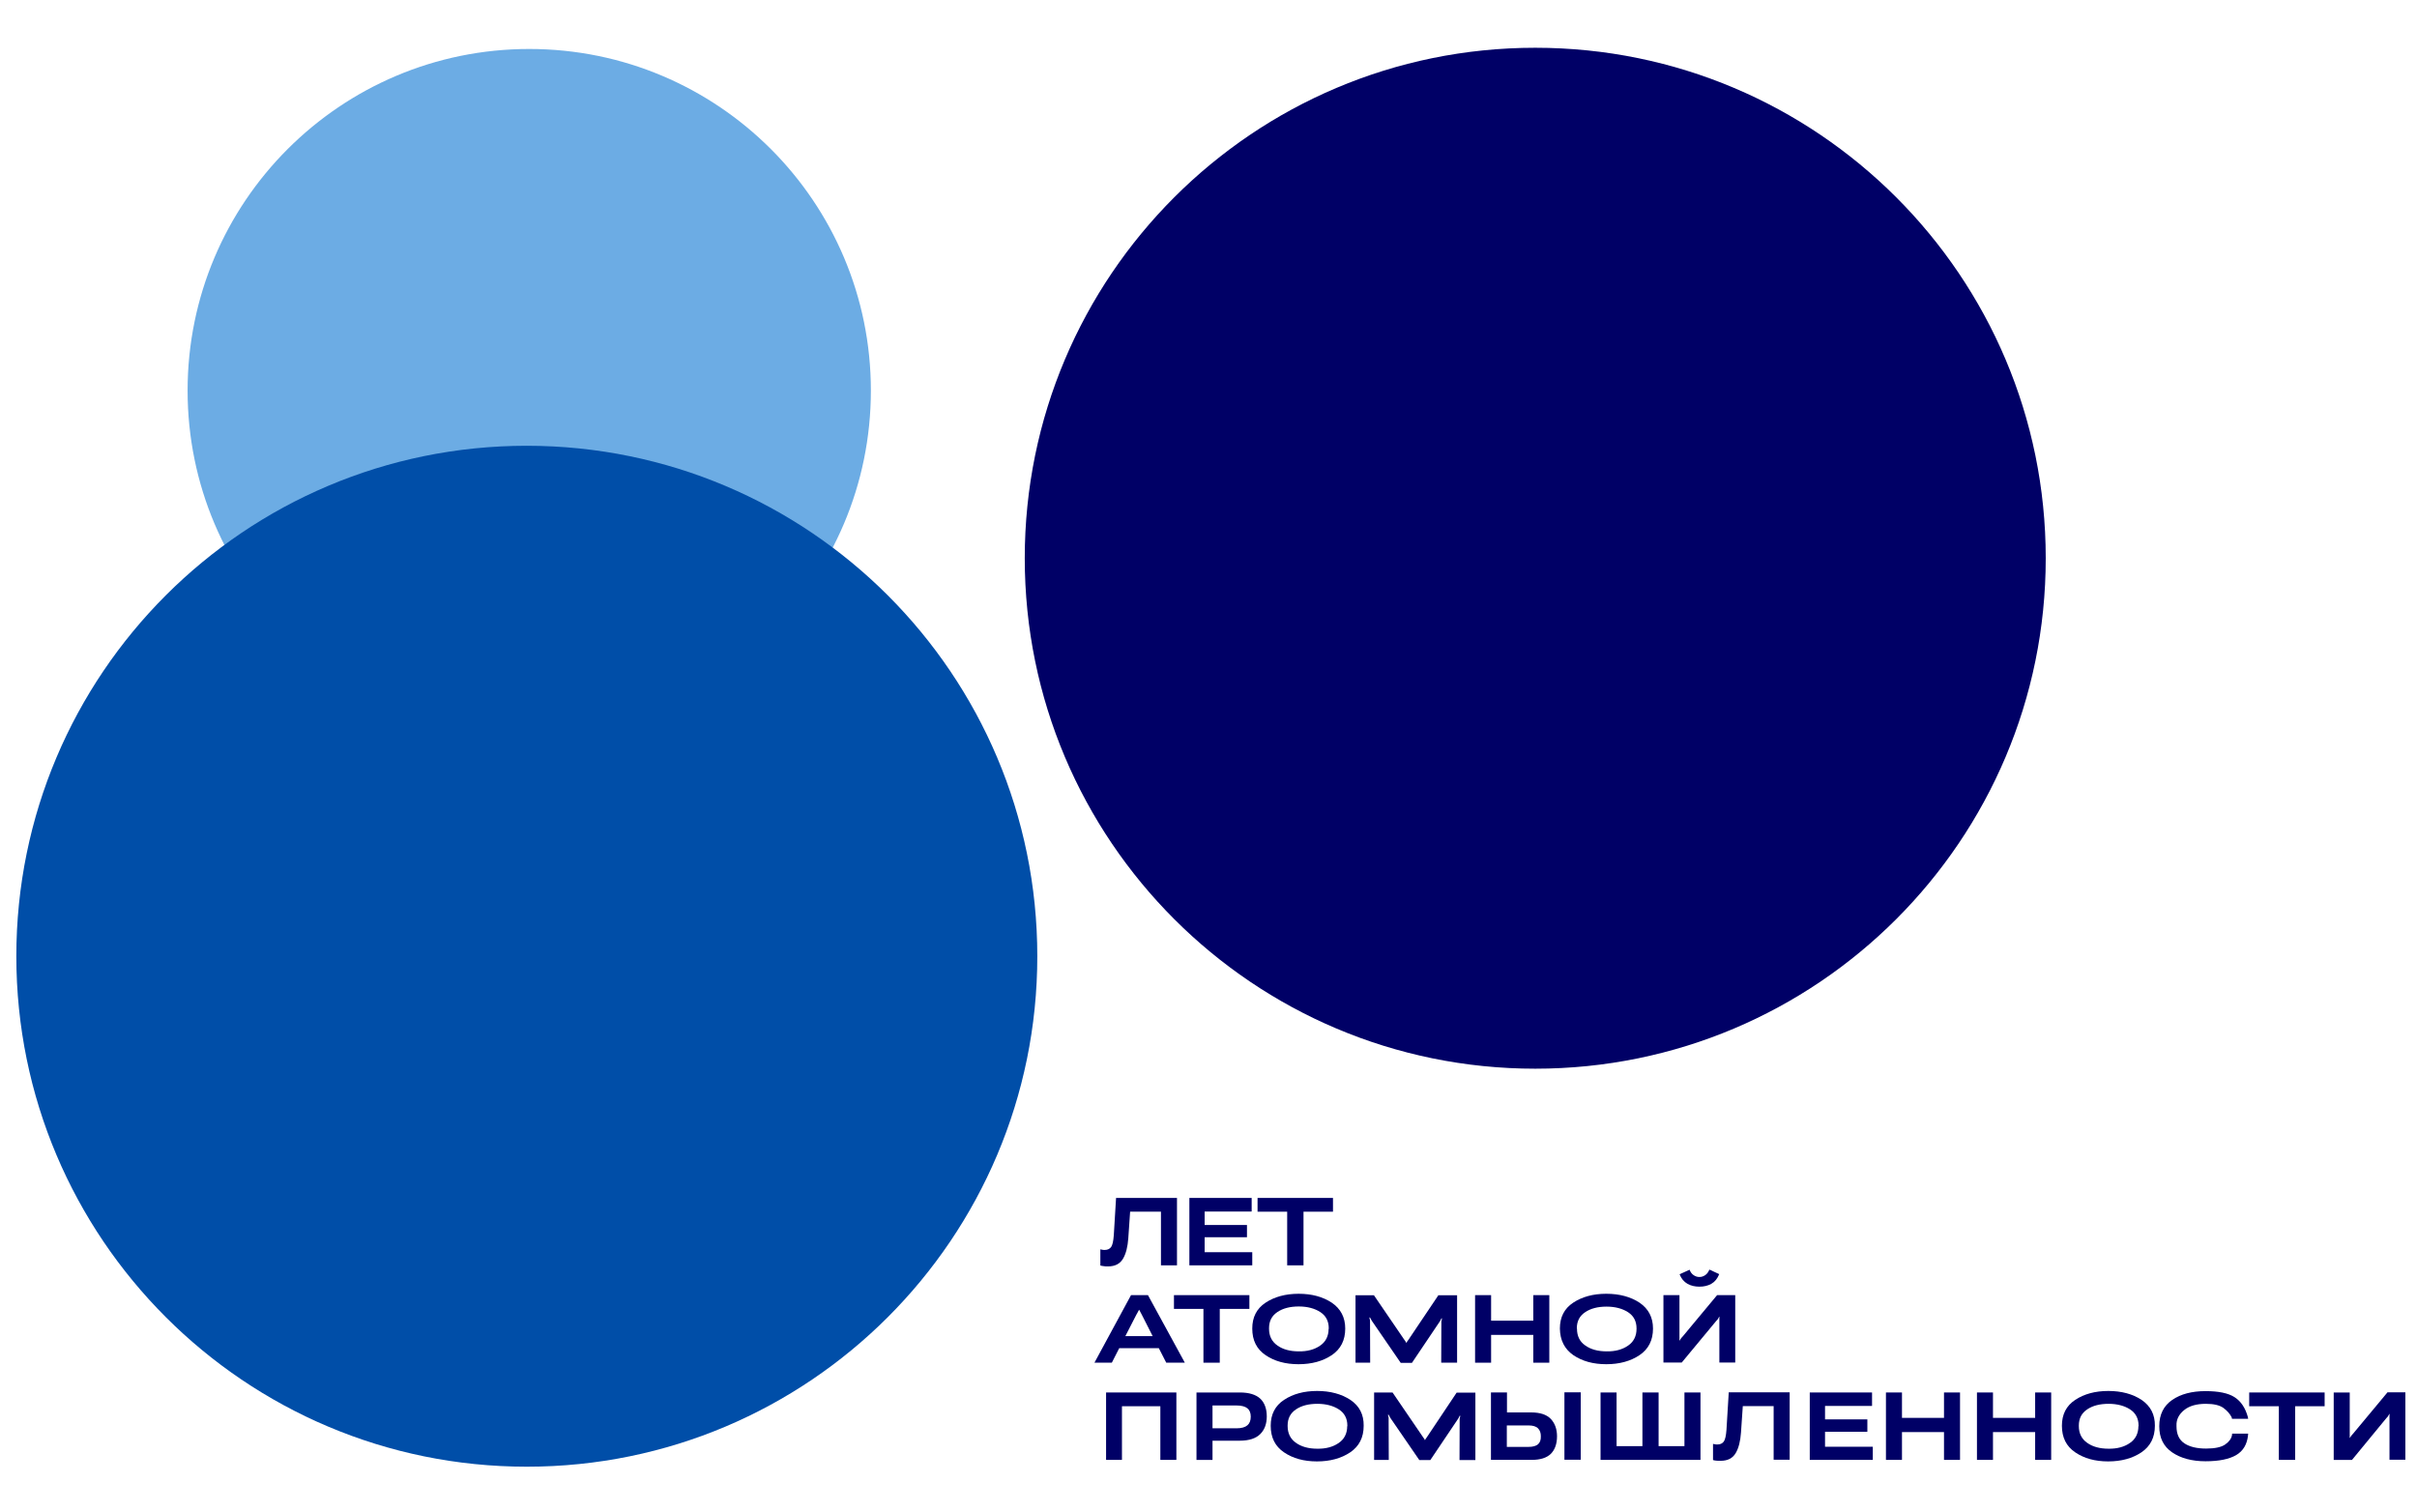 <?xml version="1.0" encoding="utf-8"?>
<!-- Generator: Adobe Illustrator 26.0.1, SVG Export Plug-In . SVG Version: 6.00 Build 0)  -->
<svg version="1.1" id="Слой_1" xmlns="http://www.w3.org/2000/svg" xmlns:xlink="http://www.w3.org/1999/xlink" x="0px" y="0px"
	 viewBox="0 0 159.89 100" style="enable-background:new 0 0 159.89 100;" xml:space="preserve">
<style type="text/css">
	.st0{fill:#000066;}
	.st1{fill:#6CACE4;}
	.st2{fill:#004EA8;}
</style>
<path class="st0" d="M73.29,83.78c0.47,0,0.8-0.17,1-0.51c0.2-0.34,0.31-0.79,0.35-1.36l0.12-1.75h2.04v3.55h1.06v-4.46h-4.03
	l-0.15,2.47c-0.03,0.4-0.09,0.66-0.18,0.78c-0.09,0.12-0.23,0.19-0.41,0.19c-0.06,0-0.11,0-0.16-0.01
	c-0.04-0.01-0.09-0.02-0.14-0.03v1.07c0.06,0.02,0.13,0.03,0.21,0.04C73.09,83.78,73.18,83.78,73.29,83.78"/>
<polygon class="st0" points="82.84,82.84 79.69,82.84 79.69,81.85 82.49,81.85 82.49,81.04 79.69,81.04 79.69,80.15 82.8,80.15 
	82.8,79.25 78.68,79.25 78.68,83.71 82.84,83.71 "/>
<polygon class="st0" points="85.15,83.71 86.23,83.71 86.23,80.16 88.18,80.16 88.18,79.25 83.19,79.25 83.19,80.16 85.15,80.16 "/>
<path class="st0" d="M74.82,85.68l-2.42,4.47h1.15l0.49-0.96h2.62l0.49,0.96h1.23l-2.44-4.47H74.82z M74.45,88.38l0.72-1.4
	c0.04-0.07,0.08-0.14,0.1-0.18c0.02-0.05,0.05-0.1,0.08-0.15h0.01c0.03,0.05,0.05,0.1,0.08,0.15c0.02,0.05,0.06,0.11,0.1,0.19
	l0.71,1.4H74.45z"/>
<polygon class="st0" points="80.69,90.15 80.69,86.59 82.65,86.59 82.65,85.68 77.66,85.68 77.66,86.59 79.61,86.59 79.61,90.15 "/>
<path class="st0" d="M85.91,85.59c-0.87,0-1.6,0.2-2.19,0.59c-0.59,0.39-0.88,0.96-0.88,1.71c0,0.78,0.29,1.36,0.88,1.76
	c0.59,0.4,1.31,0.6,2.18,0.6c0.87,0,1.6-0.2,2.2-0.6c0.59-0.4,0.89-0.98,0.89-1.76c0-0.74-0.3-1.31-0.89-1.71
	C87.51,85.79,86.78,85.59,85.91,85.59 M87.89,87.91c0,0.48-0.19,0.86-0.56,1.11c-0.37,0.26-0.85,0.39-1.42,0.38
	c-0.57,0-1.05-0.13-1.41-0.39c-0.37-0.26-0.55-0.63-0.55-1.11v-0.03c0-0.47,0.18-0.82,0.55-1.07c0.37-0.25,0.84-0.37,1.42-0.37
	c0.57,0,1.05,0.13,1.42,0.37c0.37,0.24,0.56,0.6,0.56,1.07V87.91z"/>
<path class="st0" d="M93.41,90.15l1.83-2.72c0.02-0.04,0.04-0.07,0.06-0.1c0.01-0.03,0.03-0.07,0.05-0.11h0.04
	c0,0.04-0.01,0.08-0.02,0.11c-0.01,0.03-0.02,0.06-0.02,0.11l-0.01,2.71h1.05v-4.46h-1.24l-1.99,2.96
	c-0.04,0.05-0.06,0.09-0.08,0.11c-0.01,0.02-0.03,0.05-0.04,0.08h-0.01c-0.01-0.03-0.03-0.06-0.04-0.08
	c-0.01-0.02-0.04-0.06-0.08-0.11l-2.02-2.96h-1.22v4.46h0.97l-0.01-2.77c0-0.04-0.01-0.08-0.02-0.11c-0.01-0.03-0.02-0.06-0.02-0.11
	h0.04c0.03,0.05,0.04,0.09,0.06,0.11c0.01,0.03,0.03,0.06,0.06,0.11l1.91,2.78H93.41z"/>
<polygon class="st0" points="98.64,88.31 101.43,88.31 101.43,90.15 102.49,90.15 102.49,85.68 101.43,85.68 101.43,87.37 
	98.64,87.37 98.64,85.68 97.58,85.68 97.58,90.15 98.64,90.15 "/>
<path class="st0" d="M104.08,89.65c0.59,0.4,1.31,0.6,2.18,0.6c0.87,0,1.6-0.2,2.2-0.6c0.59-0.4,0.89-0.98,0.89-1.76
	c0-0.74-0.3-1.31-0.89-1.71c-0.59-0.39-1.33-0.59-2.2-0.59c-0.87,0-1.6,0.2-2.19,0.59c-0.59,0.39-0.88,0.96-0.88,1.71
	C103.2,88.66,103.5,89.25,104.08,89.65 M104.31,87.88c0-0.47,0.18-0.82,0.55-1.07c0.37-0.25,0.84-0.37,1.42-0.37
	c0.57,0,1.05,0.13,1.42,0.37c0.37,0.24,0.56,0.6,0.56,1.07v0.03c0,0.48-0.19,0.86-0.56,1.11c-0.37,0.26-0.85,0.39-1.42,0.38
	c-0.57,0-1.05-0.13-1.41-0.39c-0.37-0.25-0.55-0.63-0.55-1.11V87.88z"/>
<path class="st0" d="M111.63,84.93c0.23,0.13,0.49,0.19,0.79,0.19c0.3,0,0.56-0.06,0.79-0.19c0.23-0.13,0.4-0.34,0.52-0.64
	l-0.65-0.3c-0.07,0.17-0.16,0.29-0.28,0.37c-0.12,0.08-0.24,0.12-0.38,0.12c-0.14,0-0.26-0.04-0.38-0.12
	c-0.12-0.08-0.21-0.2-0.27-0.36l-0.66,0.3C111.22,84.59,111.4,84.8,111.63,84.93"/>
<path class="st0" d="M113.53,87.39c0.06-0.06,0.11-0.11,0.13-0.16c0.03-0.04,0.05-0.09,0.06-0.12h0.02c0,0.04,0.01,0.08,0,0.12
	c0,0.05,0,0.1,0,0.15v2.76h1.05v-4.46h-1.2l-2.28,2.74c-0.06,0.06-0.1,0.11-0.12,0.14c-0.02,0.03-0.05,0.07-0.07,0.12h-0.02v-0.14
	V88.4v-2.72h-1.06v4.46h1.21L113.53,87.39z"/>
<polygon class="st0" points="73.17,96.58 74.22,96.58 74.22,93.03 76.76,93.03 76.76,96.58 77.82,96.58 77.82,92.12 73.17,92.12 "/>
<path class="st0" d="M82.02,92.12h-2.87v4.46h1.06v-1.27h1.8c0.62,0,1.07-0.15,1.36-0.44c0.29-0.29,0.43-0.68,0.43-1.17
	c0-0.51-0.15-0.91-0.44-1.18C83.07,92.26,82.63,92.12,82.02,92.12 M82.52,94.29c-0.15,0.13-0.39,0.2-0.71,0.2h-1.6v-1.51h1.6
	c0.33,0,0.57,0.07,0.71,0.19c0.15,0.12,0.22,0.31,0.22,0.55C82.74,93.97,82.67,94.16,82.52,94.29"/>
<path class="st0" d="M89.33,92.61c-0.59-0.39-1.33-0.59-2.2-0.59c-0.87,0-1.6,0.2-2.19,0.59c-0.59,0.39-0.88,0.96-0.88,1.71
	c0,0.78,0.29,1.36,0.88,1.76c0.59,0.4,1.31,0.6,2.18,0.6c0.87,0,1.6-0.2,2.2-0.6c0.59-0.4,0.89-0.98,0.89-1.76
	C90.22,93.58,89.93,93.01,89.33,92.61 M89.12,94.35c0,0.48-0.19,0.86-0.56,1.11c-0.37,0.26-0.85,0.39-1.42,0.38
	c-0.57,0-1.05-0.13-1.41-0.39c-0.37-0.26-0.55-0.63-0.55-1.11v-0.03c0-0.47,0.18-0.82,0.55-1.07c0.37-0.25,0.84-0.37,1.42-0.37
	c0.57,0,1.05,0.13,1.42,0.37c0.37,0.24,0.56,0.6,0.56,1.07V94.35z"/>
<path class="st0" d="M94.39,95.08c-0.04,0.05-0.06,0.09-0.08,0.11c-0.01,0.02-0.03,0.05-0.04,0.08h-0.01
	c-0.02-0.03-0.03-0.06-0.04-0.08c-0.01-0.02-0.04-0.06-0.08-0.11l-2.02-2.96h-1.22v4.46h0.97l-0.01-2.77c0-0.04-0.01-0.08-0.02-0.11
	c-0.01-0.03-0.02-0.06-0.02-0.11h0.04c0.03,0.05,0.04,0.09,0.06,0.11c0.01,0.03,0.03,0.06,0.06,0.11l1.91,2.78h0.73l1.83-2.72
	c0.02-0.04,0.04-0.07,0.06-0.1c0.01-0.03,0.03-0.07,0.05-0.11h0.04c0,0.04-0.01,0.08-0.02,0.11c-0.01,0.03-0.02,0.07-0.02,0.11
	l-0.01,2.71h1.05v-4.46h-1.24L94.39,95.08z"/>
<path class="st0" d="M101.29,93.44h-1.6v-1.32h-1.06v4.46h2.68c0.58,0,1-0.13,1.28-0.4c0.27-0.27,0.41-0.66,0.41-1.16
	c0-0.48-0.14-0.86-0.41-1.15C102.31,93.58,101.88,93.44,101.29,93.44 M101.74,95.55c-0.13,0.11-0.34,0.17-0.62,0.17h-1.44V94.3h1.44
	c0.28,0,0.49,0.06,0.62,0.19c0.13,0.13,0.19,0.3,0.19,0.52C101.94,95.26,101.87,95.44,101.74,95.55"/>
<rect x="103.49" y="92.11" class="st0" width="1.08" height="4.46"/>
<polygon class="st0" points="111.43,95.67 109.72,95.67 109.72,92.12 108.65,92.12 108.65,95.67 106.94,95.67 106.94,92.12 
	105.88,92.12 105.88,96.58 112.49,96.58 112.49,92.12 111.43,92.12 "/>
<path class="st0" d="M114.21,94.59c-0.03,0.4-0.09,0.66-0.18,0.78c-0.09,0.12-0.23,0.19-0.41,0.19c-0.06,0-0.11,0-0.16-0.01
	c-0.04-0.01-0.09-0.02-0.14-0.03v1.07c0.06,0.02,0.13,0.03,0.21,0.04c0.08,0.01,0.17,0.01,0.29,0.01c0.47,0,0.8-0.17,1-0.51
	c0.2-0.34,0.31-0.79,0.35-1.36l0.12-1.75h2.04v3.55h1.06v-4.46h-4.03L114.21,94.59z"/>
<polygon class="st0" points="120.73,94.72 123.53,94.72 123.53,93.9 120.73,93.9 120.73,93.01 123.84,93.01 123.84,92.12 
	119.72,92.12 119.72,96.58 123.89,96.58 123.89,95.71 120.73,95.71 "/>
<polygon class="st0" points="128.6,93.8 125.82,93.8 125.82,92.12 124.76,92.12 124.76,96.58 125.82,96.58 125.82,94.74 
	128.6,94.74 128.6,96.58 129.66,96.58 129.66,92.12 128.6,92.12 "/>
<polygon class="st0" points="134.63,93.8 131.84,93.8 131.84,92.12 130.78,92.12 130.78,96.58 131.84,96.58 131.84,94.74 
	134.63,94.74 134.63,96.58 135.69,96.58 135.69,92.12 134.63,92.12 "/>
<path class="st0" d="M141.67,92.61c-0.59-0.39-1.33-0.59-2.2-0.59c-0.87,0-1.6,0.2-2.19,0.59c-0.59,0.39-0.88,0.96-0.88,1.71
	c0,0.78,0.29,1.36,0.88,1.76c0.59,0.4,1.31,0.6,2.18,0.6c0.87,0,1.6-0.2,2.2-0.6c0.59-0.4,0.89-0.98,0.89-1.76
	C142.56,93.58,142.26,93.01,141.67,92.61 M141.46,94.35c0,0.48-0.19,0.86-0.56,1.11c-0.37,0.26-0.85,0.39-1.42,0.38
	c-0.57,0-1.05-0.13-1.41-0.39c-0.37-0.26-0.55-0.63-0.55-1.11v-0.03c0-0.47,0.18-0.82,0.55-1.07c0.37-0.25,0.84-0.37,1.42-0.37
	c0.57,0,1.05,0.13,1.42,0.37c0.37,0.24,0.56,0.6,0.56,1.07V94.35z"/>
<path class="st0" d="M144.48,93.29c0.34-0.28,0.82-0.42,1.44-0.42c0.52,0,0.91,0.09,1.16,0.27c0.25,0.18,0.43,0.39,0.55,0.62
	l0.02,0.1h1.07l-0.02-0.12c-0.17-0.61-0.46-1.04-0.88-1.31c-0.42-0.27-1.06-0.4-1.92-0.4c-0.9,0-1.63,0.19-2.2,0.58
	c-0.57,0.39-0.86,0.97-0.86,1.73v0.02c0,0.76,0.28,1.33,0.85,1.72c0.57,0.39,1.31,0.59,2.21,0.59c0.89,0,1.57-0.14,2.03-0.41
	c0.46-0.27,0.72-0.71,0.78-1.3l0.01-0.12h-1.06l-0.01,0.11c-0.04,0.22-0.19,0.43-0.45,0.61c-0.26,0.18-0.68,0.27-1.26,0.27
	c-0.6,0-1.08-0.11-1.43-0.34c-0.35-0.23-0.53-0.6-0.53-1.13v-0.04C143.96,93.91,144.14,93.57,144.48,93.29"/>
<polygon class="st0" points="148.79,93.03 150.75,93.03 150.75,96.58 151.83,96.58 151.83,93.03 153.78,93.03 153.78,92.12 
	148.79,92.12 "/>
<path class="st0" d="M157.93,92.12l-2.28,2.74c-0.06,0.06-0.1,0.11-0.12,0.14c-0.02,0.03-0.05,0.07-0.07,0.12h-0.02v-0.14v-0.14
	v-2.72h-1.06v4.46h1.21l2.27-2.76c0.06-0.06,0.11-0.11,0.13-0.16c0.03-0.04,0.05-0.09,0.06-0.12h0.02c0,0.04,0.01,0.08,0,0.12
	c0,0.05,0,0.1,0,0.15v2.76h1.05v-4.46H157.93z"/>
<path class="st1" d="M57.61,25.84c0,12.48-10.12,22.6-22.6,22.6s-22.6-10.12-22.6-22.6c0-12.48,10.12-22.6,22.6-22.6
	S57.61,13.35,57.61,25.84"/>
<path class="st2" d="M68.62,63.26c0,18.65-15.12,33.77-33.77,33.77c-18.65,0-33.77-15.12-33.77-33.77
	c0-18.65,15.12-33.77,33.77-33.77C53.5,29.5,68.62,44.61,68.62,63.26"/>
<path class="st0" d="M135.33,36.93c0,18.65-15.12,33.77-33.77,33.77c-18.65,0-33.77-15.12-33.77-33.77
	c0-18.65,15.12-33.77,33.77-33.77C120.21,3.16,135.33,18.28,135.33,36.93"/>
</svg>
